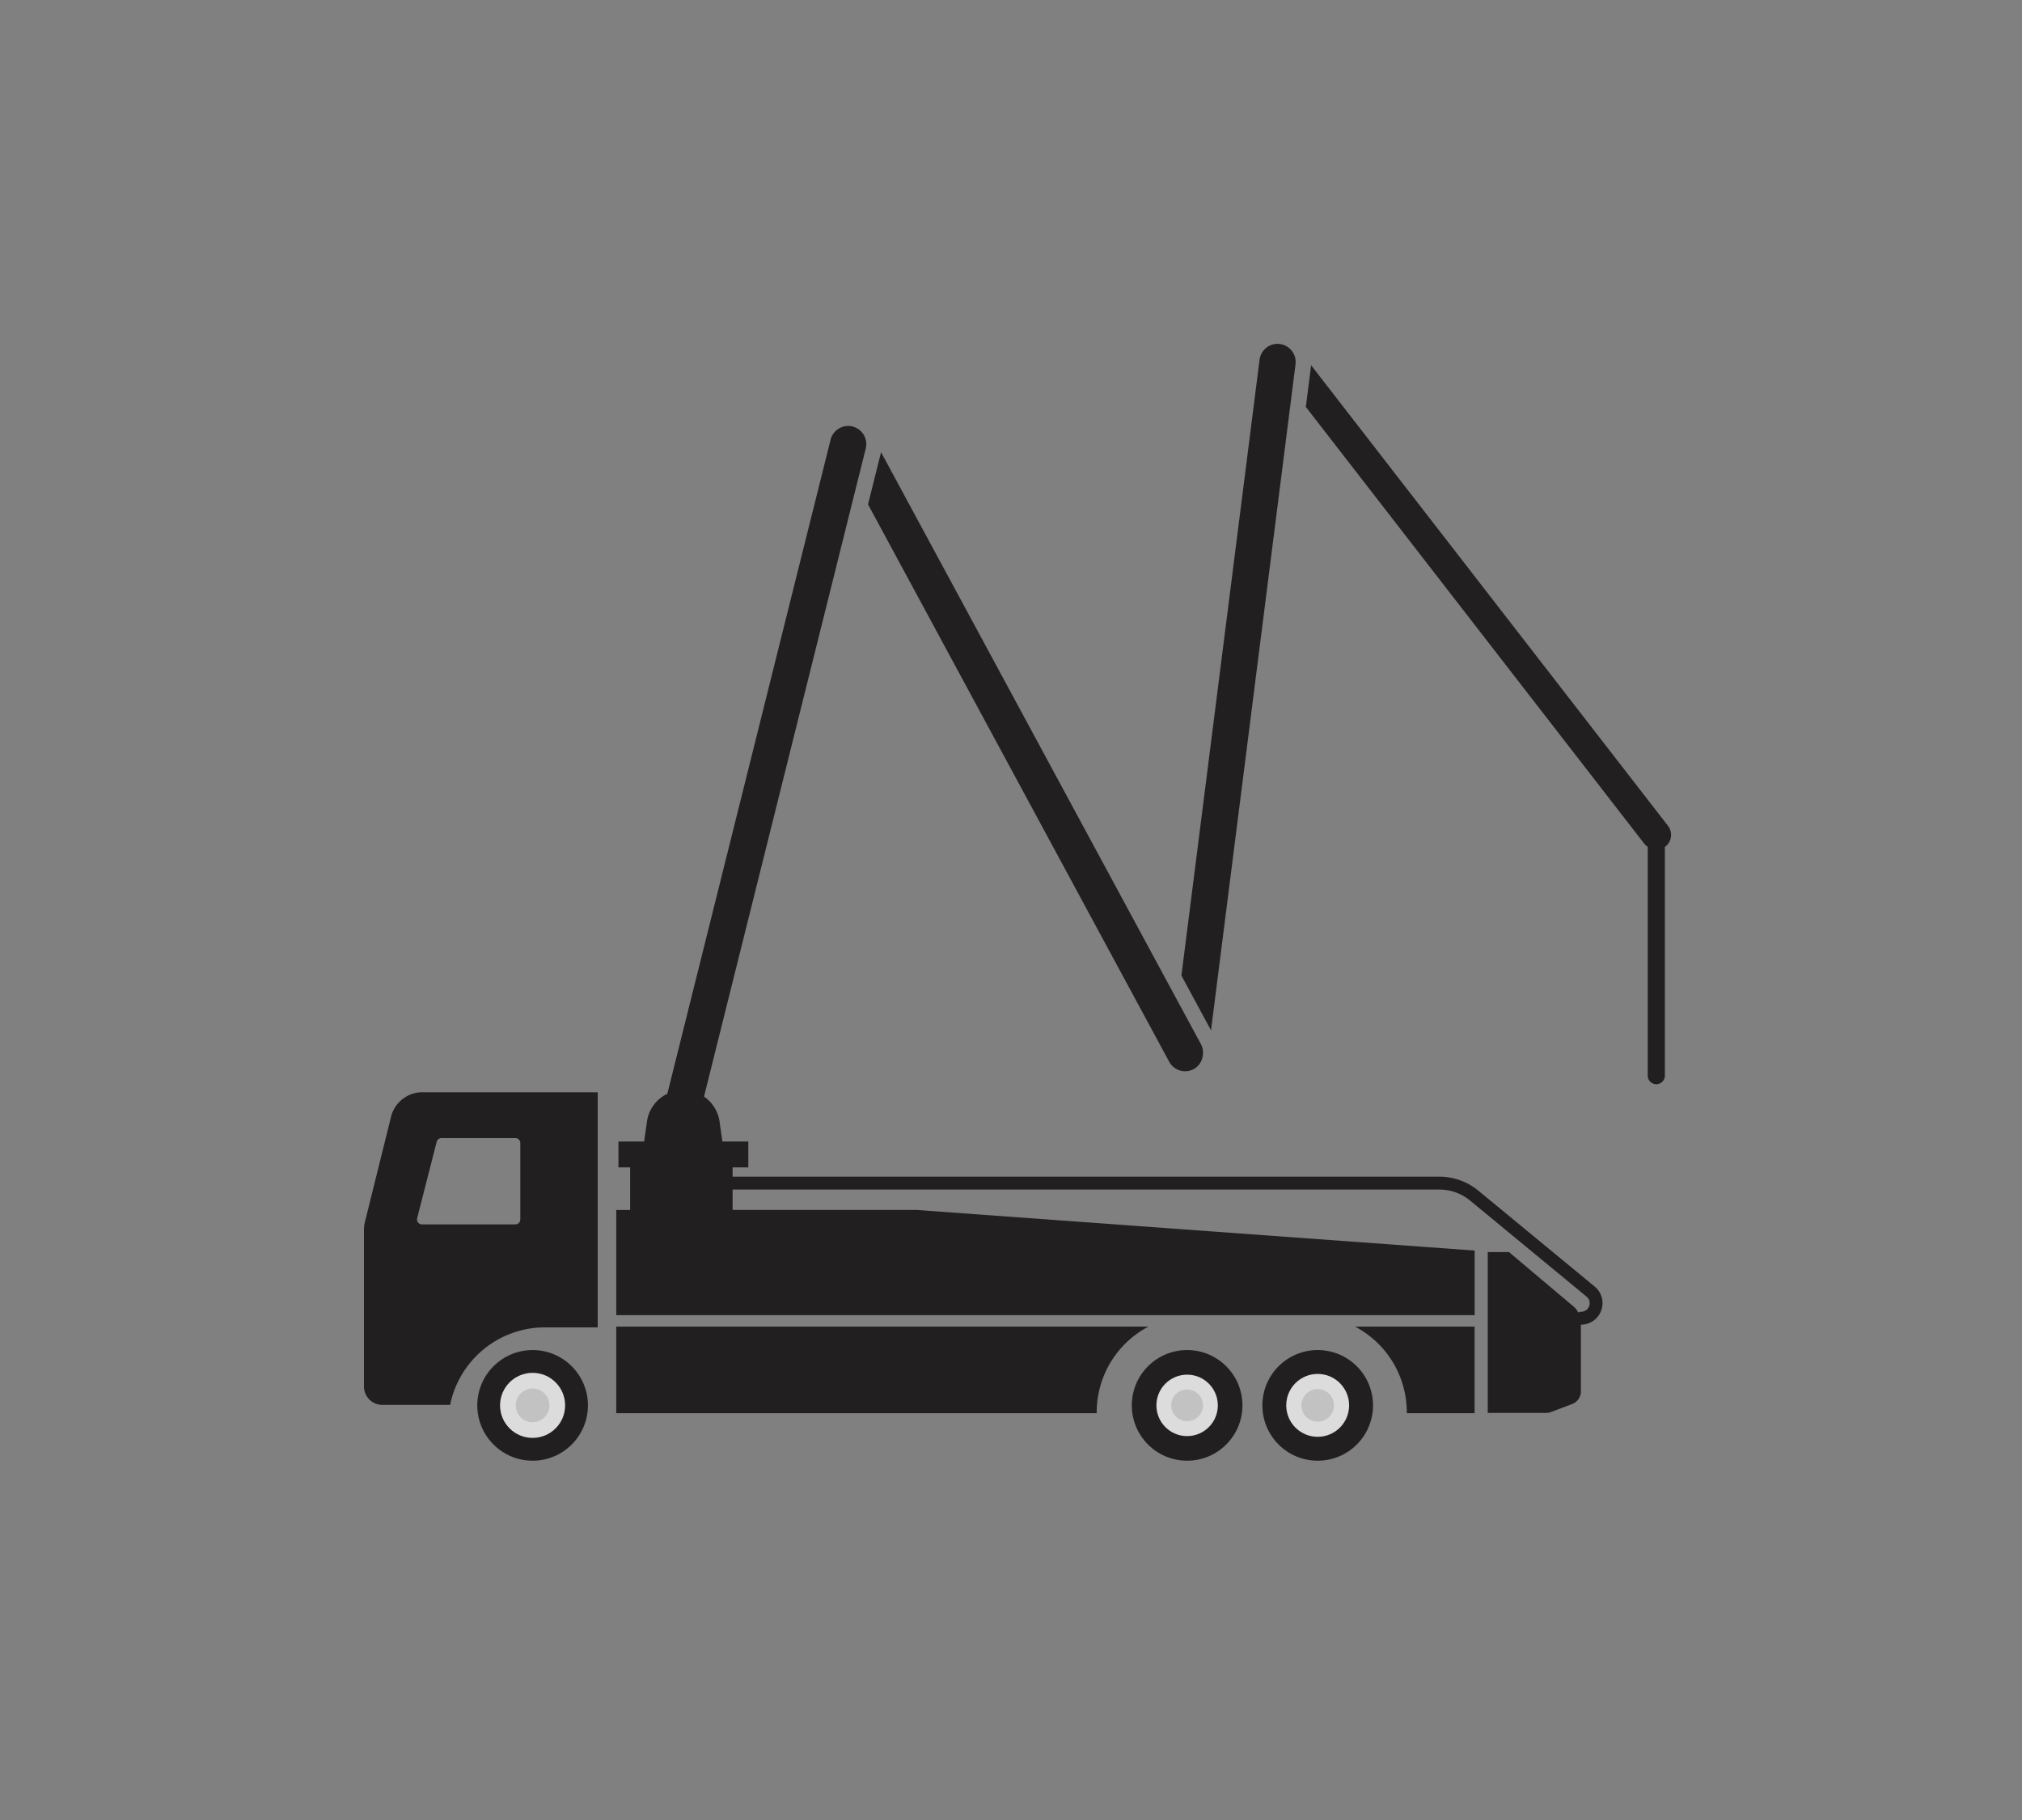 <svg xmlns="http://www.w3.org/2000/svg" width="100" height="90" viewBox="0 0 100 90">
  <rect x="0" y="0" width="100" height="90" fill="#808080" stroke="none"/>
  <g id="组_1053" data-name="组 1053" transform="translate(-271 -114)">
    <rect id="矩形_2677" data-name="矩形 2677" width="100" height="90" transform="translate(271 114)" fill="none" opacity="0.805"/>
    <g id="组_560" data-name="组 560" transform="translate(289 131)" opacity="0.777">
      <g id="组_556" data-name="组 556" transform="translate(0)">
        <path id="路径_581" data-name="路径 581" d="M94.818,347.545H68.5v4.279H92.261v-.045A4.784,4.784,0,0,1,94.818,347.545Z" transform="translate(-56.022 -298.942)" fill="#070304"/>
        <path id="路径_582" data-name="路径 582" d="M113.02,351.779v.045h3.354v-4.279h-5.911A4.784,4.784,0,0,1,113.02,351.779Z" transform="translate(-61.446 -298.942)" fill="#070304"/>
        <path id="路径_583" data-name="路径 583" d="M55.509,335.447l-1.294,5.212a1.525,1.525,0,0,0-.045.372v7.752a.909.909,0,0,0,.909.91h3.352a4.788,4.788,0,0,1,4.691-3.833H65.73V334.233H57.062A1.6,1.6,0,0,0,55.509,335.447ZM58,336.5h3.656a.247.247,0,0,1,.246.247v3.775a.247.247,0,0,1-.246.247H57.04a.247.247,0,0,1-.239-.308l.965-3.775A.248.248,0,0,1,58,336.5Z" transform="translate(-54.17 -297.221)" fill="#070304"/>
        <path id="路径_584" data-name="路径 584" d="M111.139,334.212a3.034,3.034,0,0,0-1.93-.695H74.253v-.459h.778v-1.281H73.748l-.14-.991a1.809,1.809,0,0,0-.768-1.23l7.56-30.291h0l.439-1.756a.9.9,0,0,0-.653-1.088.887.887,0,0,0-.217-.027.9.9,0,0,0-.87.68l-8.073,32.343a1.8,1.8,0,0,0-1.007,1.369l-.141.991h-1.27v1.281h.577v2.107H68.5v5.2h42.453v-3.194l-27.615-2.009H74.253v-1.007h34.956a2.389,2.389,0,0,1,1.522.547l5.755,4.746a.422.422,0,0,1-.268.749.315.315,0,0,0-.142.037.913.913,0,0,0-.2-.27l-3.227-2.719H111.6V345.2h2.878a.721.721,0,0,0,.26-.048l1.054-.4a.666.666,0,0,0,.415-.627v-3.289h.005a1.064,1.064,0,0,0,.677-1.885Z" transform="translate(-56.022 -292.33)" fill="#070304"/>
        <path id="路径_585" data-name="路径 585" d="M125.575,315.719l-17.653-22.78c0,.018,0,.035,0,.052l-.256,2.016,16.749,21.612a.7.7,0,0,0,.16.14v11.316a.424.424,0,1,0,.848,0V316.761c.007,0,.016-.005.022-.01A.735.735,0,0,0,125.575,315.719Z" transform="translate(-61.085 -291.884)" fill="#070304"/>
        <path id="路径_586" data-name="路径 586" d="M106.244,292.738a.9.9,0,0,0-.778-1,.829.829,0,0,0-.114-.008.9.9,0,0,0-.887.785L100.6,322.969l1.464,2.709Z" transform="translate(-60.172 -291.727)" fill="#070304"/>
        <path id="路径_587" data-name="路径 587" d="M98.219,328.458a.88.88,0,0,0,1.1-.571.858.858,0,0,0,.023-.093.9.9,0,0,0,.022-.221.869.869,0,0,0,0-.095.887.887,0,0,0-.093-.306l-15.829-29.29v.007l-.643,2.576,14.894,27.561A.894.894,0,0,0,98.219,328.458Z" transform="translate(-57.87 -292.523)" fill="#070304"/>
      </g>
      <g id="组_557" data-name="组 557" transform="translate(5.605 49.761)">
        <circle id="椭圆_37" data-name="椭圆 37" cx="2.736" cy="2.736" r="2.736" fill="#070304"/>
        <circle id="椭圆_38" data-name="椭圆 38" cx="1.609" cy="1.609" r="1.609" transform="translate(1.126 1.126)" fill="#f6f6f6"/>
        <circle id="椭圆_39" data-name="椭圆 39" cx="0.833" cy="0.833" r="0.833" transform="translate(1.903 1.903)" fill="#d4d5d5"/>
      </g>
      <g id="组_558" data-name="组 558" transform="translate(37.974 49.761)">
        <circle id="椭圆_40" data-name="椭圆 40" cx="2.736" cy="2.736" r="2.736" fill="#070304"/>
        <circle id="椭圆_41" data-name="椭圆 41" cx="1.519" cy="1.519" r="1.519" transform="translate(1.217 1.217)" fill="#f6f6f6"/>
        <circle id="椭圆_42" data-name="椭圆 42" cx="0.786" cy="0.786" r="0.786" transform="translate(1.949 1.949)" fill="#d4d5d5"/>
      </g>
      <g id="组_559" data-name="组 559" transform="translate(44.432 49.761)">
        <circle id="椭圆_43" data-name="椭圆 43" cx="2.736" cy="2.736" r="2.736" fill="#070304"/>
        <circle id="椭圆_44" data-name="椭圆 44" cx="1.555" cy="1.555" r="1.555" transform="translate(1.18 1.18)" fill="#f6f6f6"/>
        <circle id="椭圆_45" data-name="椭圆 45" cx="0.805" cy="0.805" r="0.805" transform="translate(1.931 1.931)" fill="#d4d5d5"/>
      </g>
    </g>
  </g>
</svg>
